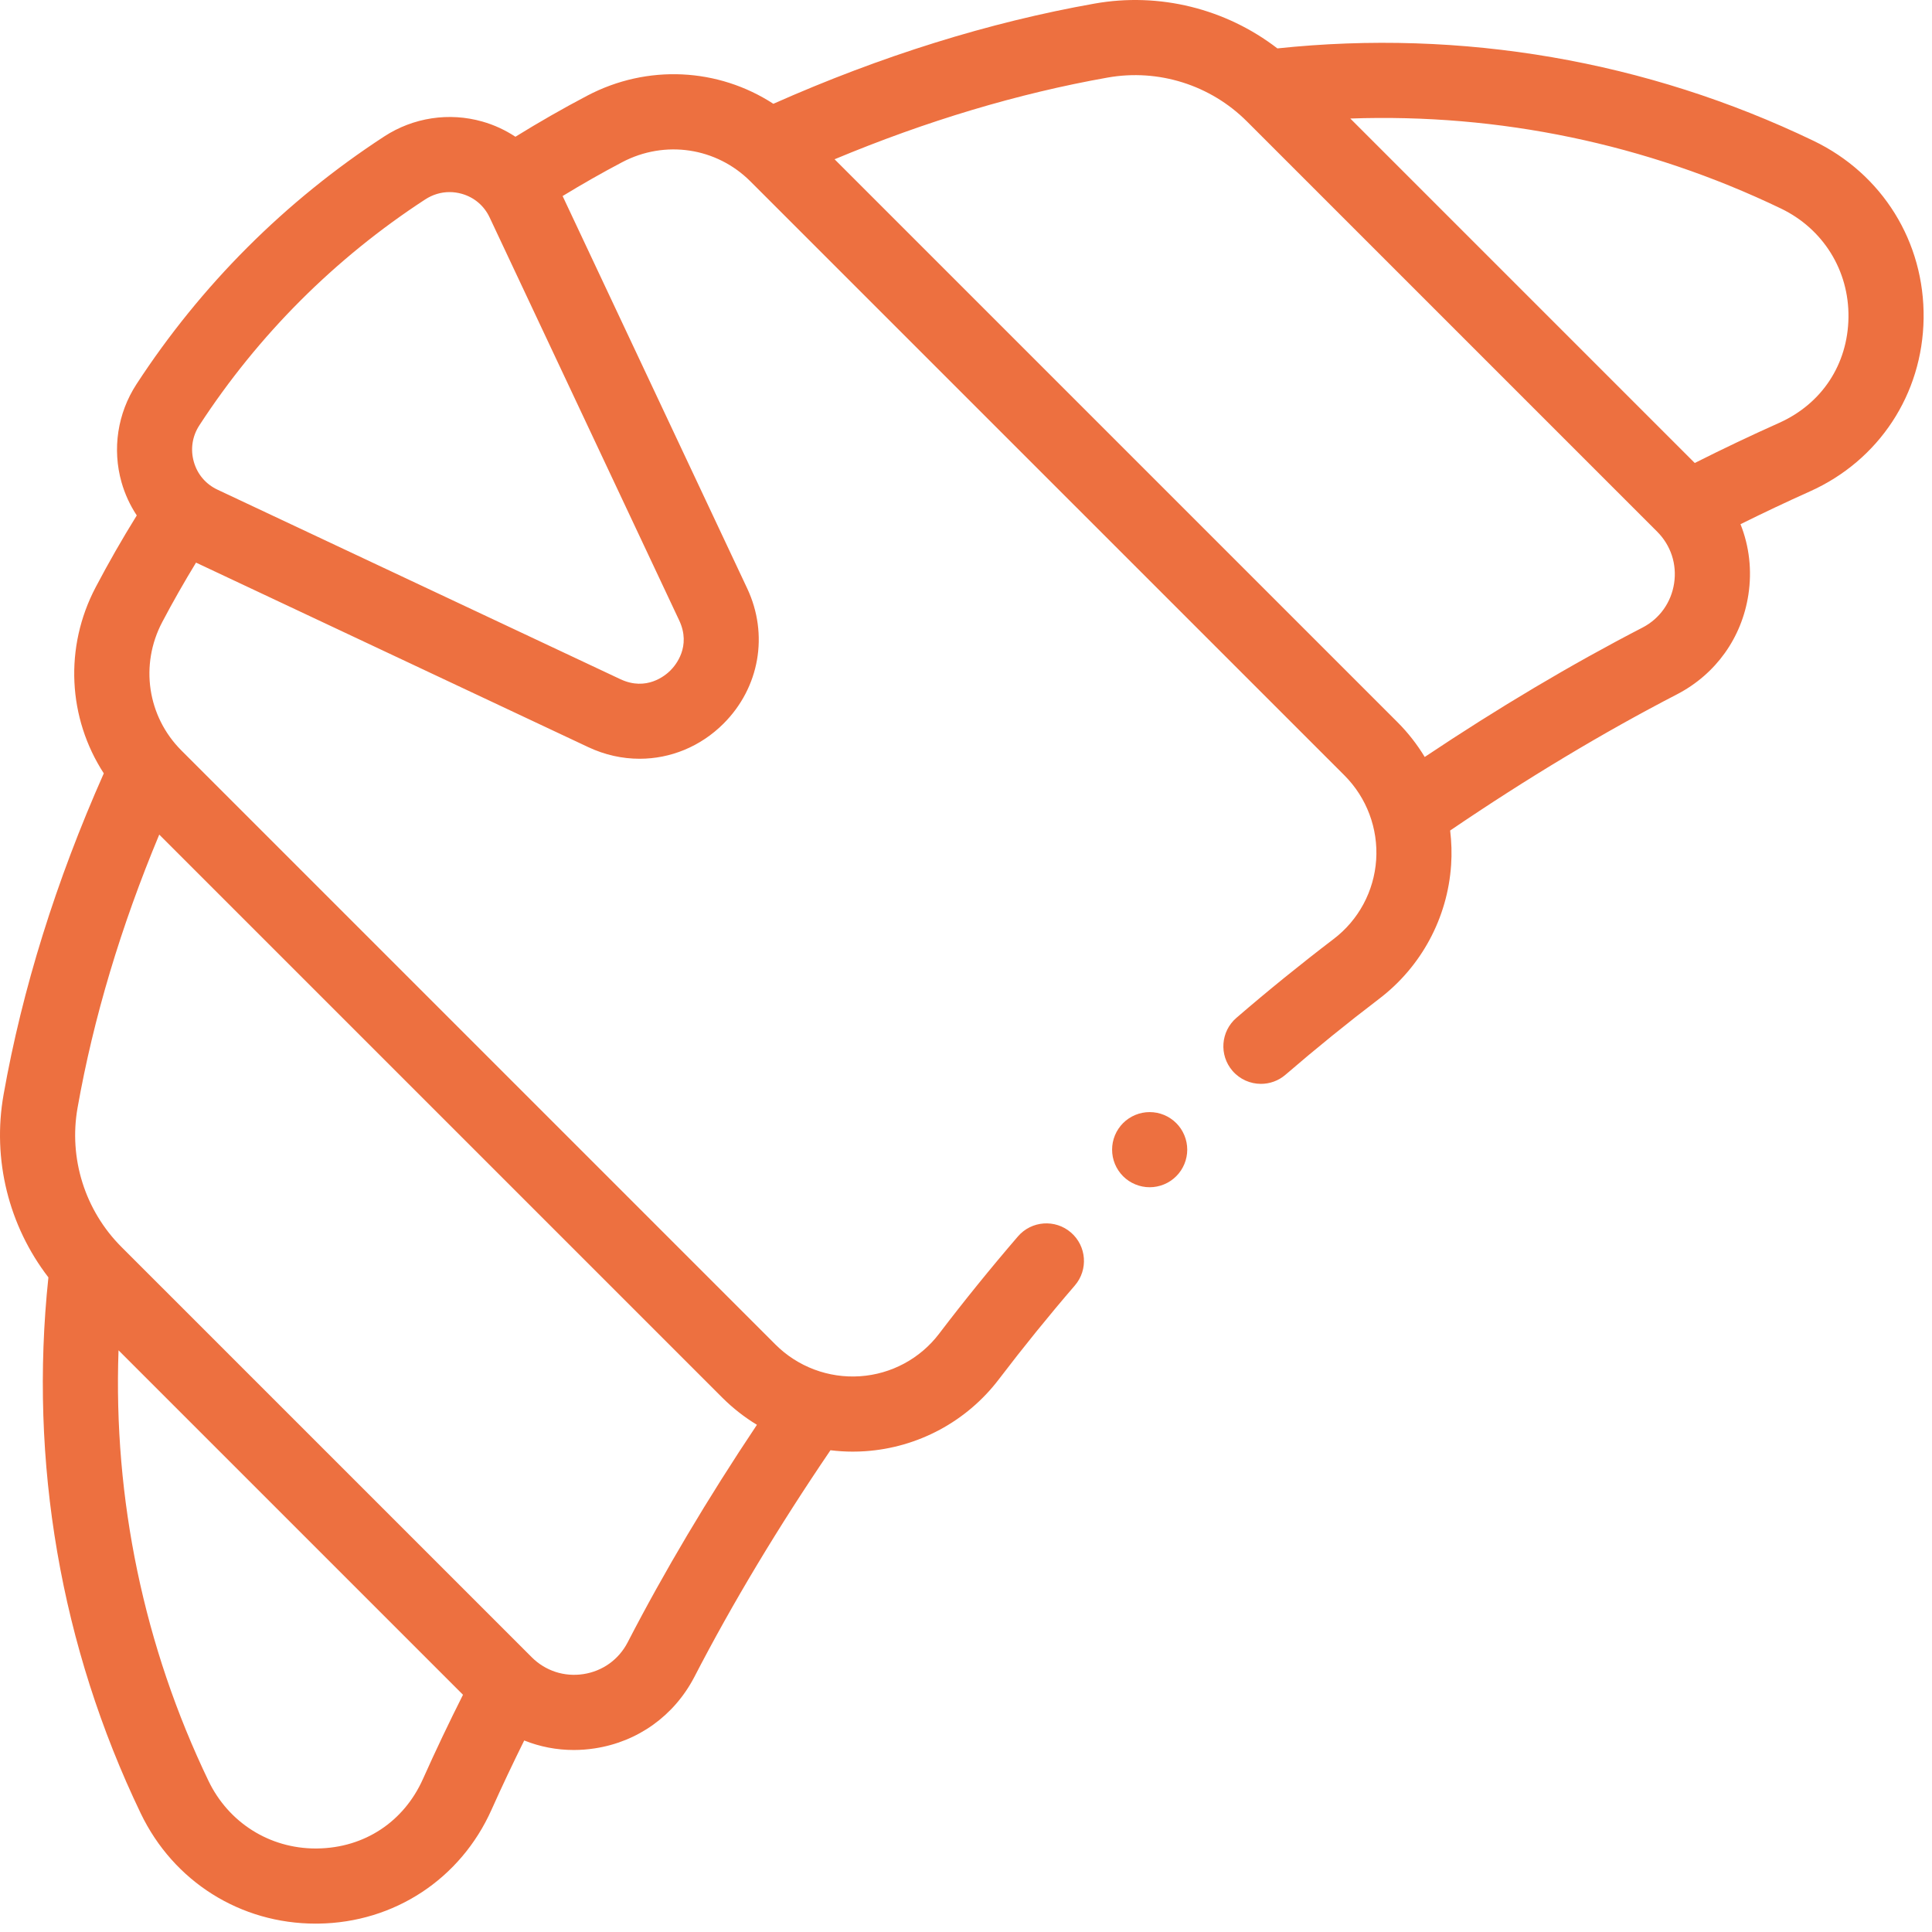 <svg xmlns="http://www.w3.org/2000/svg" xmlns:xlink="http://www.w3.org/1999/xlink" width="512" zoomAndPan="magnify" viewBox="0 0 384 384" height="512" preserveAspectRatio="xMidYMid meet" version="1.0"><defs><clipPath id="640bbbbe7b"><path d="M 0 0 L 382.5 0 L 382.5 382.5 L 0 382.5 Z M 0 0 " clip-rule="nonzero"/></clipPath></defs><g clip-path="url(#640bbbbe7b)"><path fill="#ed7040" d="M 360.43 27.977 C 327.297 12.055 290.551 5.742 253.891 9.621 C 243.641 1.734 230.457 -1.578 217.562 0.711 C 196.59 4.426 175.129 11.121 153.711 20.629 C 142.754 13.508 128.688 12.711 116.699 19.027 C 111.883 21.559 107.109 24.293 102.445 27.18 C 100.445 25.859 98.234 24.828 95.879 24.16 C 89.258 22.277 82.152 23.355 76.375 27.117 C 66.578 33.496 57.426 40.918 49.172 49.172 C 40.918 57.426 33.496 66.578 27.117 76.375 C 23.359 82.152 22.281 89.258 24.16 95.875 C 24.832 98.234 25.859 100.441 27.184 102.445 C 24.293 107.105 21.559 111.879 19.027 116.695 C 12.715 128.68 13.512 142.746 20.629 153.711 C 11.121 175.129 4.426 196.59 0.711 217.559 C -1.578 230.453 1.734 243.641 9.621 253.891 C 5.742 290.551 12.059 327.297 27.977 360.43 C 34.488 373.98 47.773 382.336 62.746 382.336 C 62.93 382.336 63.109 382.336 63.293 382.332 C 78.355 382.129 91.535 373.461 97.688 359.711 C 99.754 355.094 101.934 350.488 104.191 345.934 C 107.301 347.176 110.629 347.824 114.043 347.824 C 115.422 347.824 116.812 347.719 118.207 347.504 C 126.754 346.199 133.953 341.055 137.98 333.363 C 145.555 318.699 154.664 303.539 165.062 288.246 C 166.52 288.426 167.992 288.523 169.473 288.523 C 170.293 288.523 171.121 288.496 171.945 288.441 C 182.469 287.73 192.16 282.516 198.535 274.137 C 203.367 267.793 208.445 261.523 213.637 255.496 C 216.328 252.371 215.977 247.656 212.852 244.965 C 209.727 242.273 205.008 242.625 202.32 245.75 C 196.938 252.004 191.664 258.508 186.652 265.09 C 182.887 270.039 177.16 273.121 170.941 273.539 C 164.68 273.961 158.555 271.66 154.121 267.23 L 36.055 149.164 C 29.297 142.402 27.766 132.148 32.242 123.648 C 34.34 119.66 36.598 115.707 38.961 111.824 L 116.941 148.508 C 120.234 150.055 123.703 150.809 127.129 150.809 C 133.246 150.809 139.227 148.406 143.816 143.816 C 150.977 136.656 152.82 126.105 148.508 116.941 L 111.824 38.965 C 115.707 36.598 119.66 34.34 123.652 32.242 C 132.156 27.762 142.406 29.297 149.16 36.062 L 267.211 154.109 C 271.641 158.539 273.941 164.664 273.523 170.914 C 273.105 177.133 270.027 182.863 265.078 186.629 C 258.52 191.629 252.012 196.902 245.746 202.305 C 242.621 204.996 242.273 209.711 244.965 212.836 C 246.441 214.547 248.527 215.426 250.625 215.426 C 252.352 215.426 254.086 214.832 255.496 213.617 C 261.535 208.41 267.805 203.328 274.129 198.512 C 282.508 192.129 287.715 182.434 288.422 171.914 C 288.578 169.613 288.5 167.324 288.23 165.07 C 303.508 154.684 318.676 145.57 333.398 137.961 C 341.055 133.953 346.199 126.75 347.504 118.207 C 348.246 113.359 347.68 108.555 345.938 104.188 C 350.492 101.93 355.098 99.75 359.707 97.684 C 373.457 91.531 382.125 78.355 382.332 63.293 C 382.539 48.098 374.145 34.566 360.43 27.977 Z M 84.055 353.609 C 80.246 362.117 72.41 367.273 63.09 367.398 C 62.98 367.398 62.867 367.402 62.754 367.402 C 53.578 367.402 45.434 362.273 41.438 353.961 C 28.594 327.23 22.512 297.945 23.559 268.383 L 92.023 336.848 C 89.242 342.371 86.57 347.984 84.055 353.609 Z M 143.562 277.793 C 145.652 279.879 147.965 281.684 150.445 283.191 C 140.648 297.848 132.008 312.383 124.73 326.473 C 122.949 329.879 119.746 332.16 115.949 332.742 C 112.141 333.324 108.395 332.098 105.672 329.375 L 24.137 247.84 C 16.887 240.59 13.629 230.246 15.418 220.168 C 18.57 202.371 24.027 184.152 31.652 165.883 Z M 133.254 133.254 C 132.23 134.281 128.484 137.43 123.301 134.992 L 43.223 97.324 C 40.898 96.23 39.227 94.266 38.527 91.793 C 37.816 89.293 38.207 86.711 39.633 84.523 C 45.445 75.598 52.207 67.254 59.73 59.73 C 67.254 52.207 75.594 45.445 84.523 39.633 C 86 38.672 87.656 38.18 89.344 38.18 C 90.156 38.18 90.98 38.293 91.793 38.523 C 94.262 39.227 96.227 40.898 97.32 43.223 L 134.992 123.301 C 137.434 128.484 134.281 132.23 133.254 133.254 Z M 332.742 115.949 C 332.16 119.746 329.875 122.949 326.508 124.711 C 312.363 132.02 297.82 140.664 283.176 150.453 C 281.668 147.965 279.863 145.641 277.77 143.547 L 165.879 31.656 C 184.148 24.027 202.367 18.57 220.168 15.414 C 230.242 13.629 240.59 16.887 247.836 24.133 L 329.375 105.672 C 332.098 108.395 333.324 112.141 332.742 115.949 Z M 353.609 84.055 C 347.992 86.566 342.375 89.238 336.848 92.023 L 268.383 23.559 C 297.941 22.512 327.227 28.594 353.961 41.438 C 362.379 45.48 367.527 53.777 367.398 63.09 C 367.273 72.41 362.117 80.246 353.609 84.055 Z M 353.609 84.055 " fill-opacity="1" fill-rule="nonzero"/></g><path fill="#ed7040" d="M 235.973 228.504 C 235.973 228.996 235.926 229.48 235.828 229.961 C 235.734 230.441 235.59 230.91 235.402 231.363 C 235.215 231.816 234.984 232.246 234.715 232.652 C 234.441 233.062 234.133 233.438 233.785 233.785 C 233.438 234.133 233.062 234.441 232.652 234.715 C 232.246 234.984 231.816 235.215 231.363 235.402 C 230.91 235.59 230.441 235.734 229.961 235.828 C 229.48 235.926 228.996 235.973 228.504 235.973 C 228.016 235.973 227.527 235.926 227.047 235.828 C 226.566 235.734 226.102 235.59 225.648 235.402 C 225.195 235.215 224.766 234.984 224.355 234.715 C 223.949 234.441 223.57 234.133 223.223 233.785 C 222.879 233.438 222.566 233.062 222.297 232.652 C 222.023 232.246 221.793 231.816 221.605 231.363 C 221.418 230.91 221.277 230.441 221.18 229.961 C 221.086 229.48 221.039 228.996 221.039 228.504 C 221.039 228.016 221.086 227.527 221.18 227.047 C 221.277 226.566 221.418 226.102 221.605 225.648 C 221.793 225.195 222.023 224.766 222.297 224.355 C 222.566 223.949 222.879 223.57 223.223 223.223 C 223.57 222.879 223.949 222.566 224.355 222.297 C 224.766 222.023 225.195 221.793 225.648 221.605 C 226.102 221.418 226.566 221.277 227.047 221.18 C 227.527 221.086 228.016 221.039 228.504 221.039 C 228.996 221.039 229.48 221.086 229.961 221.18 C 230.441 221.277 230.91 221.418 231.363 221.605 C 231.816 221.793 232.246 222.023 232.652 222.297 C 233.062 222.566 233.438 222.879 233.785 223.223 C 234.133 223.57 234.441 223.949 234.715 224.355 C 234.984 224.766 235.215 225.195 235.402 225.648 C 235.59 226.102 235.734 226.566 235.828 227.047 C 235.926 227.527 235.973 228.016 235.973 228.504 Z M 235.973 228.504 " fill-opacity="1" fill-rule="nonzero"/></svg>